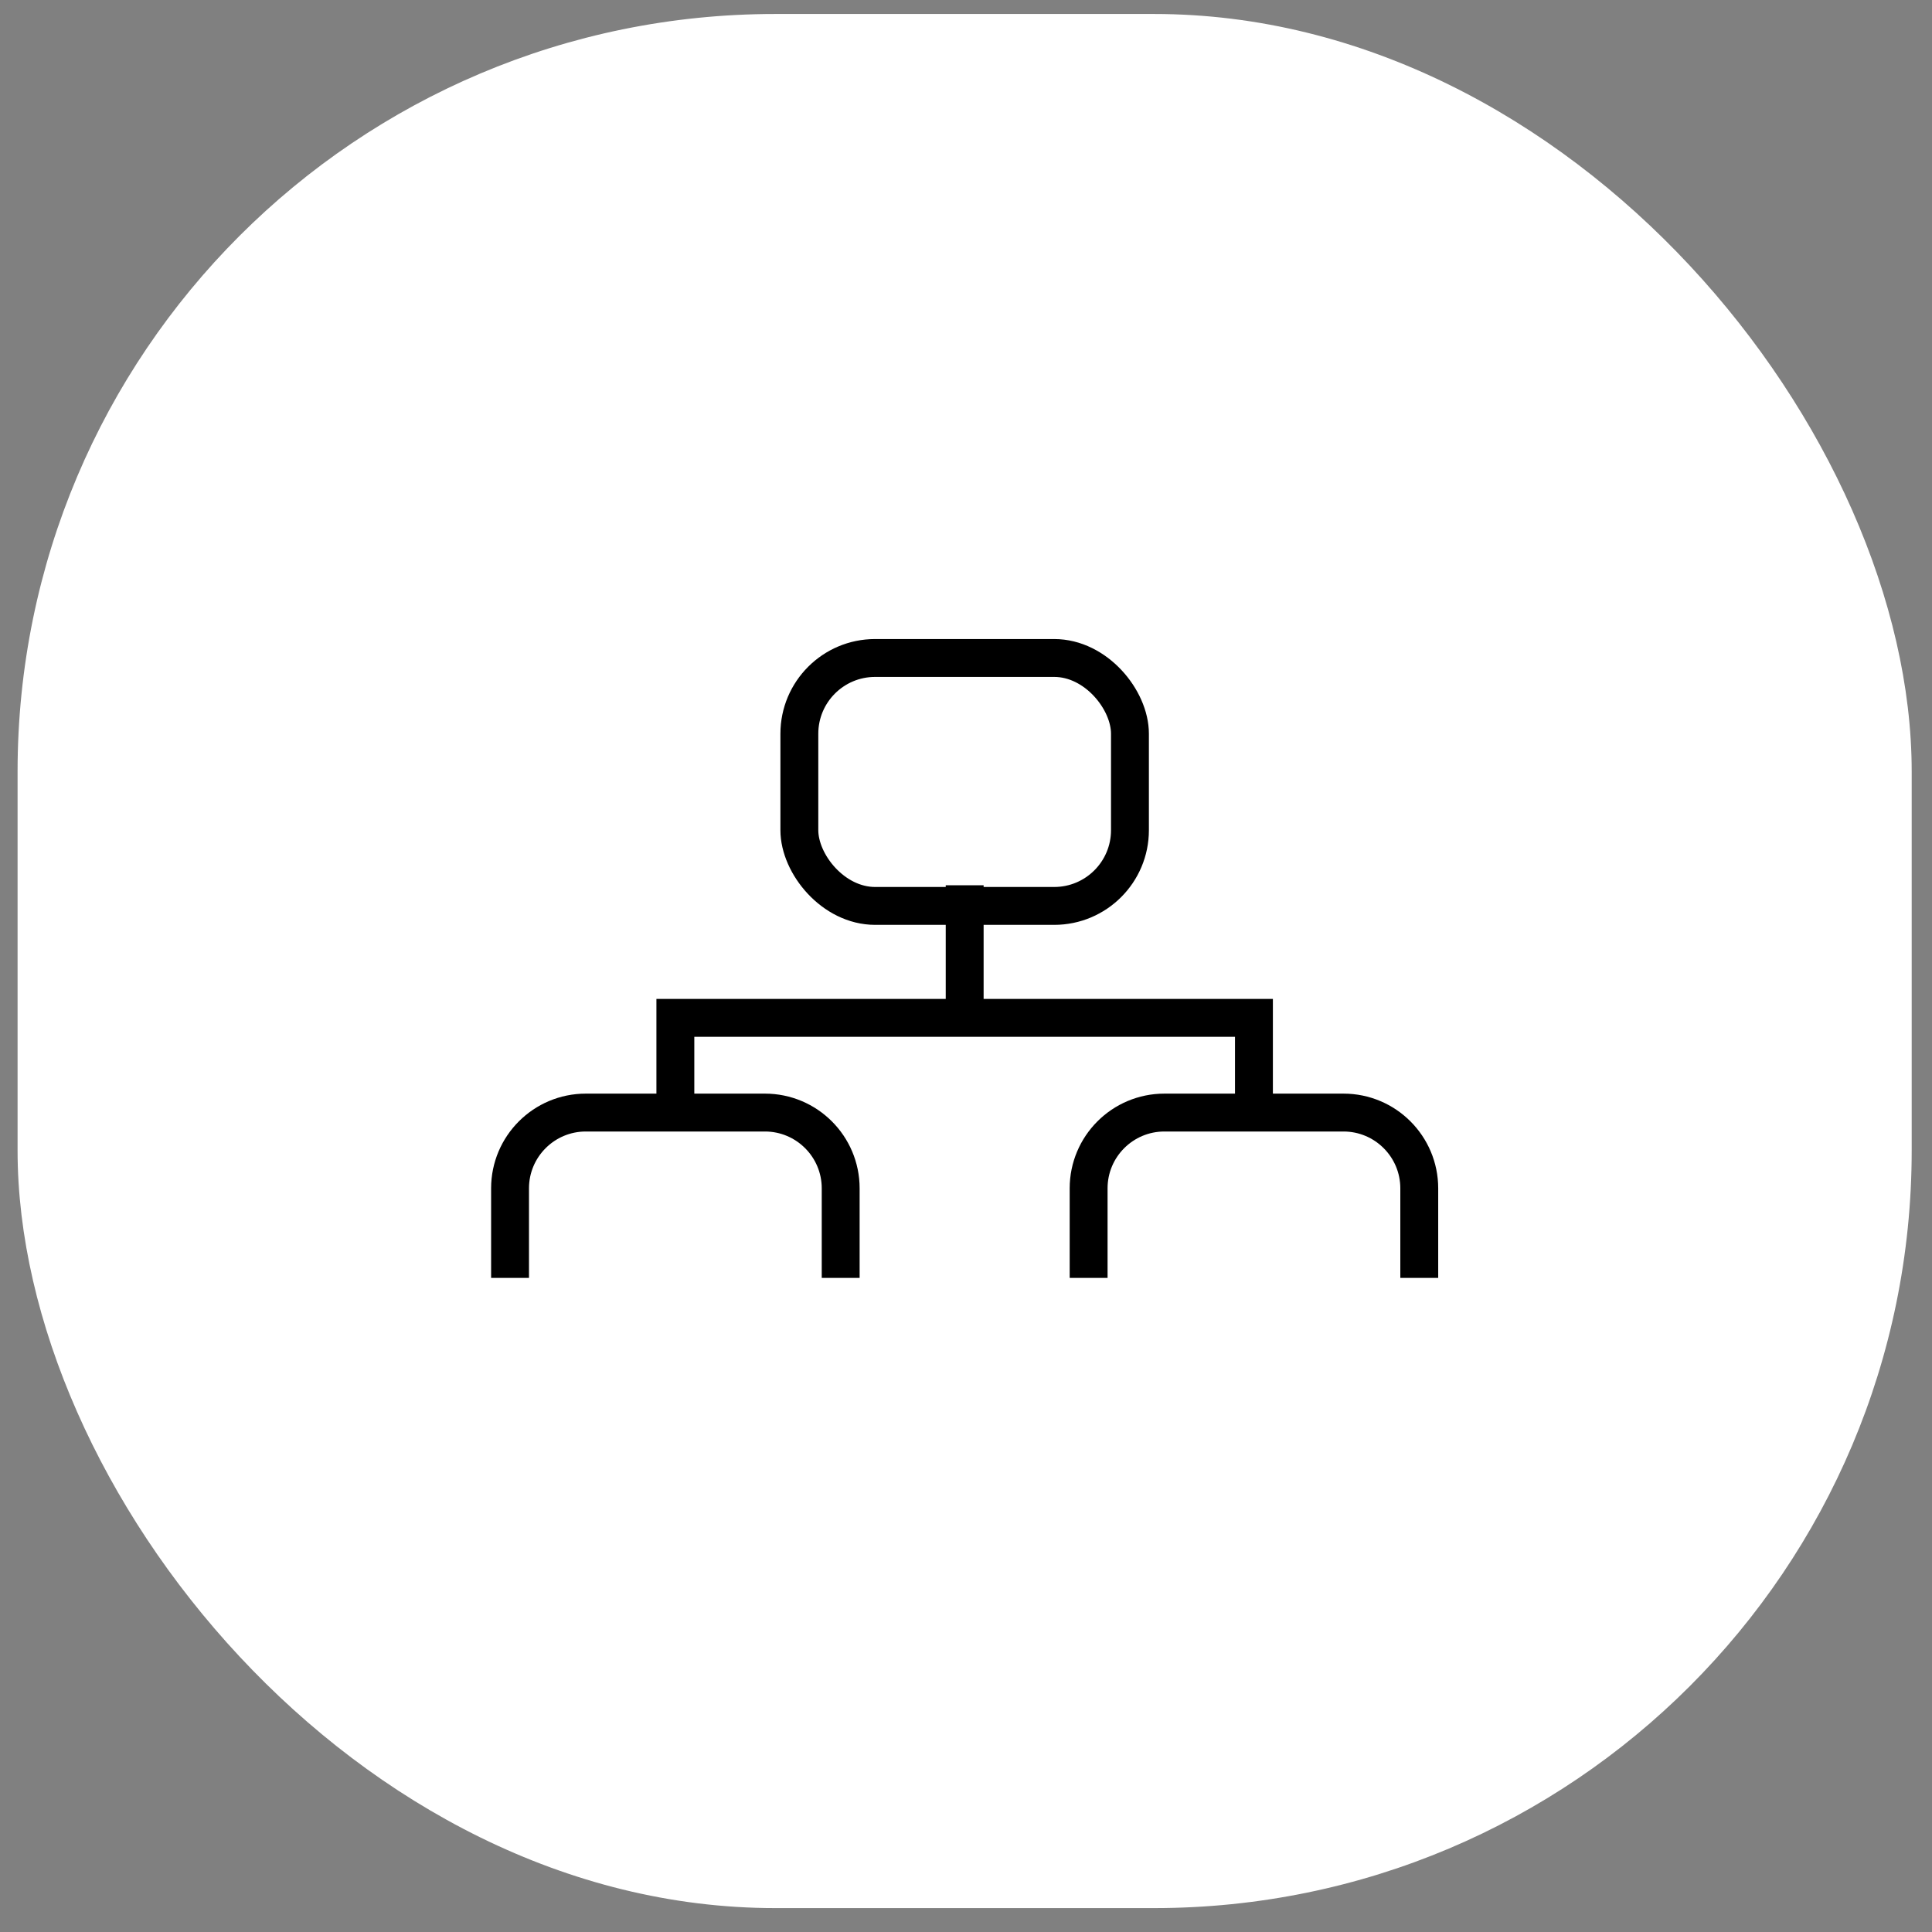 <?xml version="1.0" encoding="UTF-8"?> <svg xmlns="http://www.w3.org/2000/svg" width="51" height="51" viewBox="0 0 51 51" fill="none"><rect x="0" y="0" width="51" height="51" fill="#808080" stroke="none"/> <rect x="0.464" y="0.369" width="50" height="50" rx="20" fill="white"></rect> <path d="M25.465 23.369V26.869M25.465 26.869H17.828V29.369M25.465 26.869H33.101V29.369" stroke="black"></path> <rect x="21.101" y="17.369" width="8.727" height="6.545" rx="2" stroke="black"></rect> <path d="M13.464 33.733V31.369C13.464 30.265 14.36 29.369 15.464 29.369H20.192C21.296 29.369 22.192 30.265 22.192 31.369V33.733" stroke="black"></path> <path d="M28.737 33.733V31.369C28.737 30.265 29.633 29.369 30.737 29.369H35.465C36.569 29.369 37.465 30.265 37.465 31.369V33.733" stroke="black"></path> </svg> 